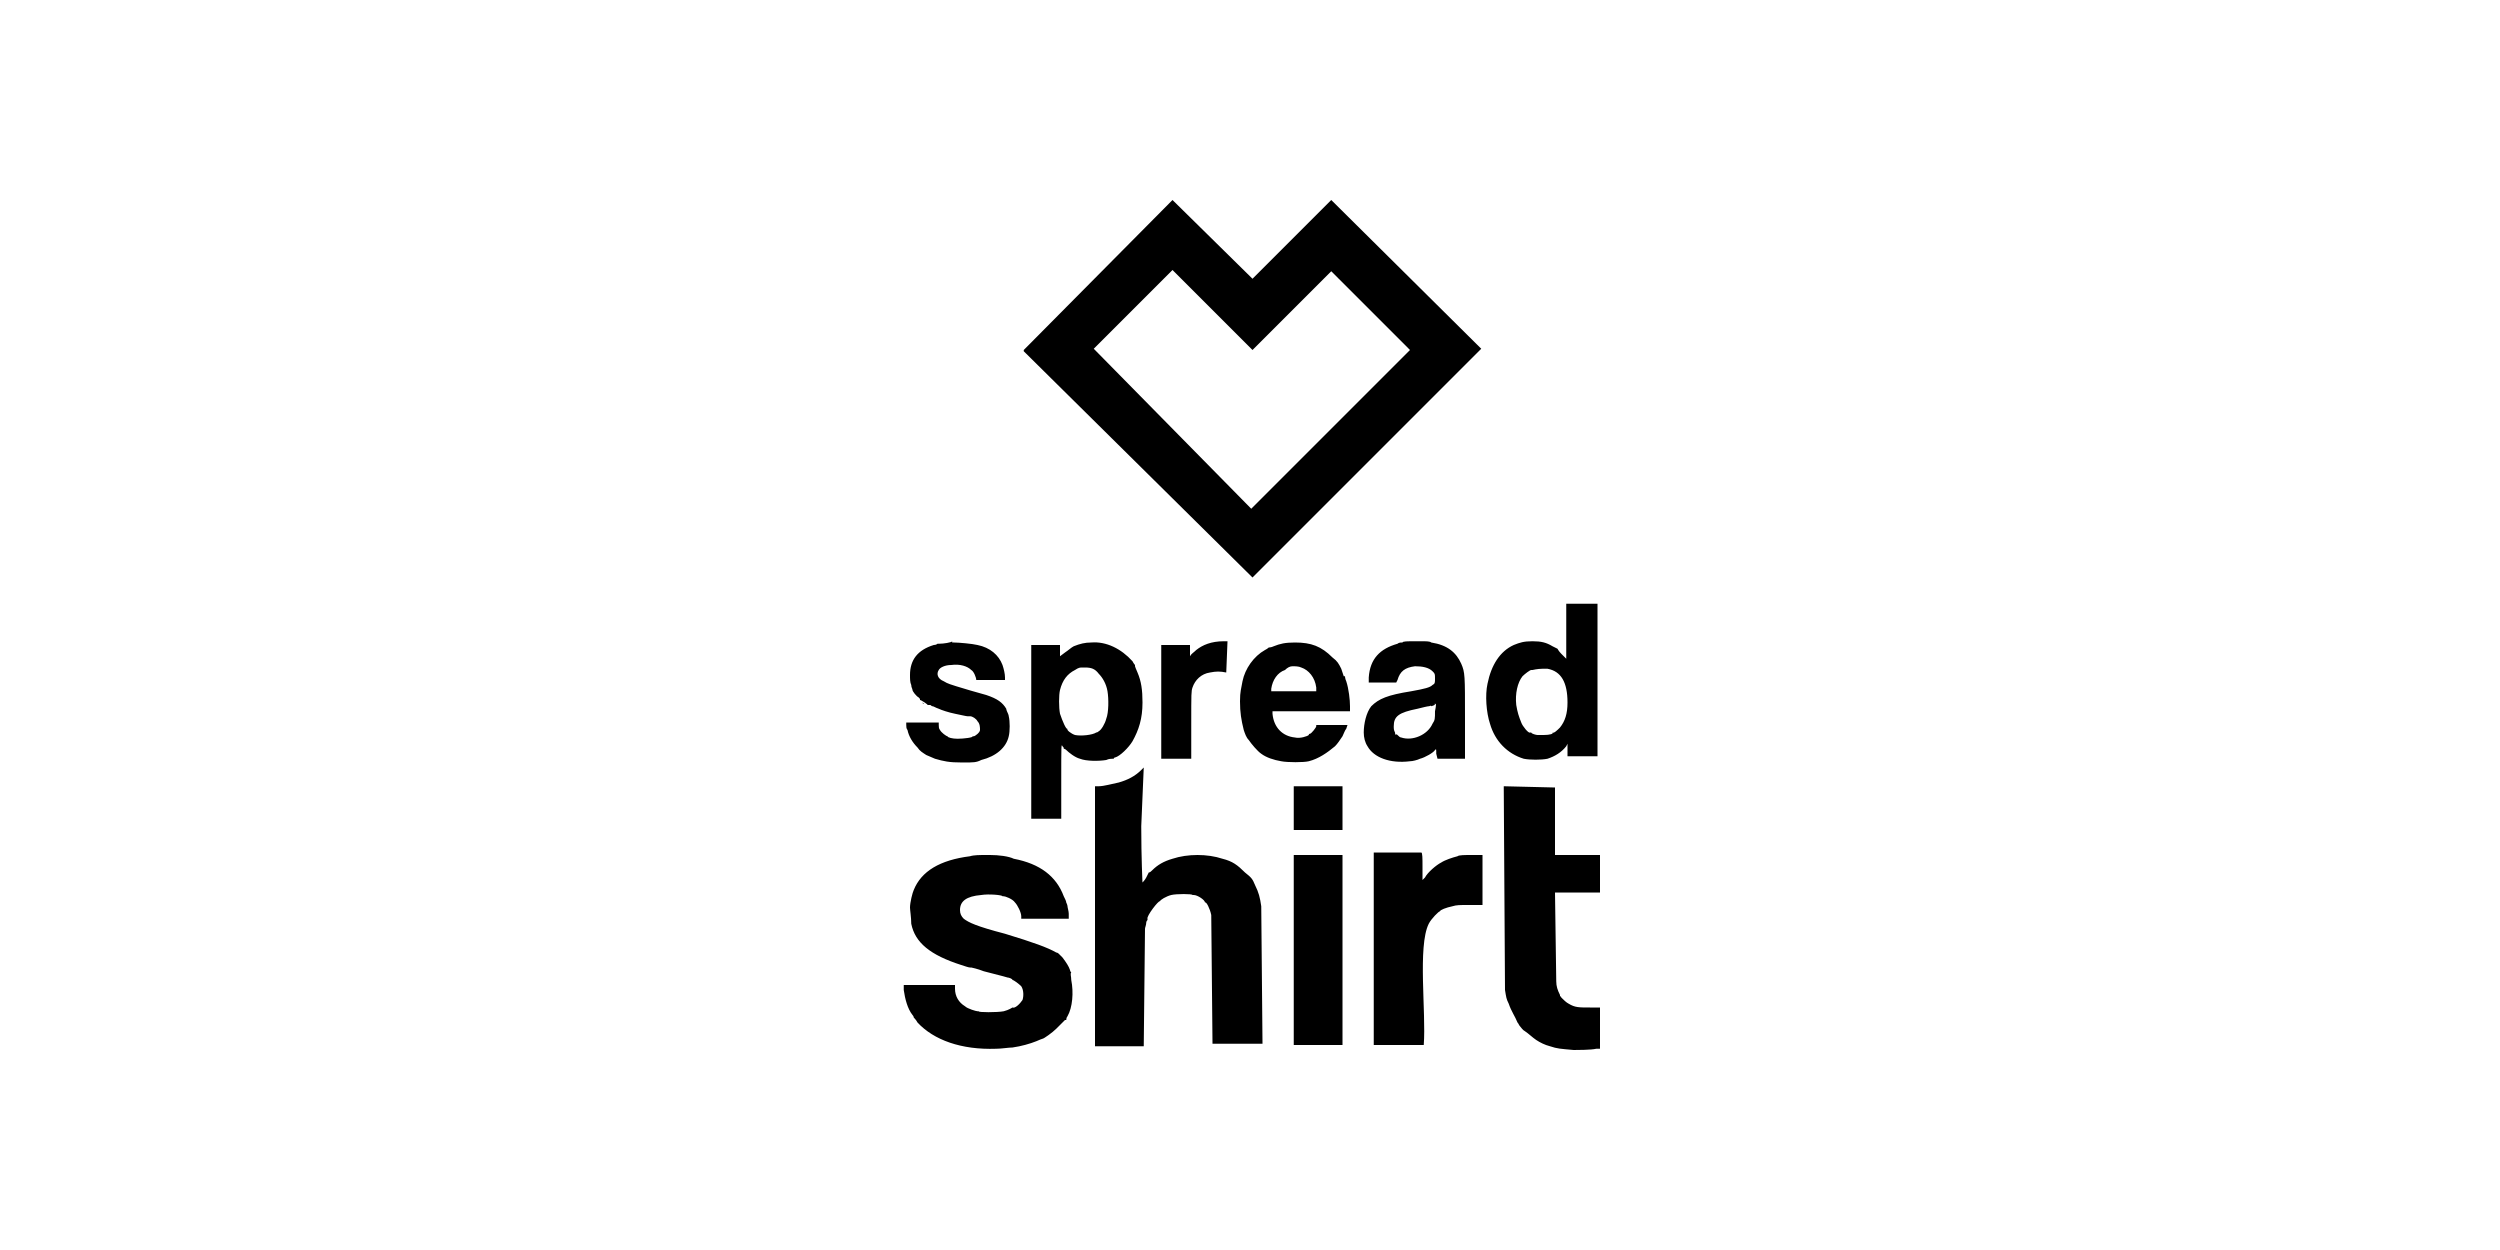 <?xml version="1.0" encoding="UTF-8"?>
<!-- Generator: Adobe Illustrator 27.8.0, SVG Export Plug-In . SVG Version: 6.00 Build 0)  -->
<svg xmlns="http://www.w3.org/2000/svg" xmlns:xlink="http://www.w3.org/1999/xlink" version="1.1" id="Ebene_1" x="0px" y="0px" viewBox="0 0 200 100" style="enable-background:new 0 0 200 100;" xml:space="preserve">
<style type="text/css">
	.st0{fill-rule:evenodd;clip-rule:evenodd;}
	.st1{fill:#050404;}
</style>
<g>
	<path id="path4165" d="M125.3,48.3v4.4l-0.4-0.4c-0.2-0.2-0.3-0.4-0.3-0.4c0,0,0,0,0,0c0,0-0.2-0.1-0.4-0.2   c-0.5-0.3-0.9-0.4-1.6-0.4c-0.7,0-1,0.1-1.5,0.3c-1.1,0.5-1.8,1.6-2.1,3.1c-0.2,0.9-0.1,2.3,0.2,3.2c0.4,1.4,1.4,2.4,2.7,2.8   c0.5,0.1,1.4,0.1,1.9,0c0.6-0.2,1.1-0.5,1.5-1l0.1-0.2v0.5v0.5h2.4V48.3H125.3z M76.2,51.3C76.2,51.3,76.1,51.3,76.2,51.3   c-0.1,0.1-0.7,0.2-1.1,0.2c-0.1,0-0.2,0-0.1,0c0,0-0.1,0.1-0.3,0.1c-1.3,0.4-1.9,1.2-1.9,2.4c0,0.3,0,0.6,0.1,0.8   c0,0.2,0.1,0.3,0.1,0.4c0,0.1,0.3,0.5,0.5,0.6c0.1,0.1,0.1,0.1,0.1,0.2c0,0,0,0,0,0c0.1,0,0.7,0.4,0.6,0.4c0,0,0,0,0,0   c0,0,0.1,0,0.2,0c0.1,0,0.1,0.1,0.2,0.1s0.2,0.1,0.5,0.2c0.2,0.1,0.8,0.3,1.3,0.4c0.5,0.1,0.9,0.2,1,0.2c0,0,0.1,0,0.2,0   c0.2,0,0.5,0.2,0.6,0.4c0.2,0.2,0.2,0.5,0.2,0.7c0,0.2-0.4,0.5-0.5,0.5c-0.1,0-0.1,0-0.1,0c0.1,0.1-0.7,0.2-1.2,0.2   c-0.4,0-0.8-0.1-0.8-0.2c0,0,0,0,0,0c-0.1,0-0.5-0.3-0.6-0.5c-0.1-0.1-0.1-0.3-0.1-0.4v-0.2h-1.3h-1.3l0,0.2c0,0.1,0,0.3,0.1,0.4   c0.1,0.5,0.4,1,0.8,1.4c0.2,0.3,0.4,0.4,0.7,0.6c0.2,0.1,0.5,0.2,0.7,0.3c0.7,0.2,1.1,0.3,2.2,0.3c0.9,0,1.1,0,1.5-0.2   c1.2-0.3,2-1,2.2-1.9c0.1-0.4,0.1-1.2,0-1.6c0-0.1-0.1-0.3-0.1-0.3c0,0-0.1-0.2-0.1-0.3c-0.3-0.5-0.7-0.8-1.6-1.1   c-0.4-0.1-2.1-0.6-2.4-0.7c-0.3-0.1-0.7-0.2-1-0.4c-0.5-0.2-0.6-0.6-0.4-0.9c0.1-0.2,0.5-0.4,1-0.4c0.7-0.1,1.3,0.1,1.6,0.4   c0.2,0.1,0.4,0.6,0.4,0.8l2.3,0v-0.2c0-0.3-0.1-0.7-0.2-1c-0.3-0.8-1-1.4-2-1.6c-0.4-0.1-1.5-0.2-1.9-0.2   C76.2,51.4,76.1,51.4,76.2,51.3C76.2,51.3,76.2,51.3,76.2,51.3L76.2,51.3z M113.7,51.3c-0.1,0-0.3,0-0.5,0c-0.6,0-1,0-1,0.1   c0,0,0,0-0.1,0c0,0-0.2,0-0.3,0.1c-1.4,0.4-2.2,1.2-2.3,2.7l0,0.4h1.1h1.1l0.1-0.2c0.2-0.7,0.6-1,1.4-1.1c0.6,0,1.1,0.1,1.4,0.4   c0.2,0.2,0.2,0.2,0.2,0.6c0,0.3,0,0.4-0.2,0.5c-0.2,0.2-0.6,0.3-1.7,0.5c-1.9,0.3-2.6,0.6-3.2,1.2c-0.4,0.5-0.6,1.4-0.6,2.1   c0,0.4,0.1,0.8,0.3,1.1c0.5,0.9,1.8,1.4,3.4,1.2h0c0.2,0,0.6-0.1,0.8-0.2c0.4-0.1,1.1-0.5,1.2-0.7c0.1-0.1,0.1-0.1,0.1,0.3l0.1,0.4   h1.1h1.1l0-3.2c0-3.5,0-3.7-0.3-4.4c-0.4-0.9-1.1-1.5-2.4-1.7C114.4,51.3,114.1,51.3,113.7,51.3z M98.2,51.3l-0.3,0   c-1,0-1.7,0.3-2.2,0.7c-0.2,0.2-0.4,0.3-0.5,0.5l0-0.9h-2.3v9.1h2.4l0-2.7c0-2.6,0-2.7,0.1-3c0.2-0.6,0.7-1.1,1.4-1.2   c0.5-0.1,0.8-0.1,1.3,0L98.2,51.3z M87.3,51.4c-0.5,0-0.9,0.1-1.4,0.3c-0.2,0.1-0.4,0.3-0.7,0.5l-0.4,0.3l0-0.9h-2.3l0,13.9l2.4,0   l0-3c0-3,0-3,0.1-2.8c0.1,0.1,0.1,0.1,0.1,0.2c0,0,0,0,0,0c0,0,0.1,0,0.2,0.1c0.2,0.2,0.7,0.6,1.1,0.7c0.5,0.2,1.5,0.2,2.1,0.1   c0.2-0.1,0.4-0.1,0.5-0.1c0.1,0,0.1,0,0.1,0c0,0,0-0.1,0.1-0.1c0.4-0.1,1.1-0.8,1.4-1.3c0.5-0.9,0.8-1.8,0.8-3.1   c0-1-0.1-1.7-0.4-2.4c-0.1-0.2-0.2-0.5-0.2-0.5c0,0,0-0.1,0,0s0,0,0,0c0,0,0-0.1,0-0.1s-0.1-0.1-0.2-0.3   C89.7,51.9,88.5,51.3,87.3,51.4z M103.6,51.4c-0.8,0-1.2,0.1-1.7,0.3c-0.2,0.1-0.4,0.1-0.4,0.1c0,0,0,0,0,0c0,0-0.1,0.1-0.3,0.2   c-0.9,0.5-1.6,1.5-1.8,2.5c-0.1,0.6-0.2,0.8-0.2,1.6c0,0.9,0.1,1.5,0.3,2.3c0.1,0.3,0.2,0.6,0.4,0.8c0.2,0.3,0.7,0.9,1,1.1   c0.4,0.3,1,0.5,1.6,0.6c0.5,0.1,1.8,0.1,2.2,0c0.8-0.2,1.5-0.7,2.1-1.2c0.2-0.2,0.4-0.5,0.6-0.8c0.1-0.2,0.2-0.5,0.3-0.6l0.1-0.3   h-2.5l0,0.1c0,0.1-0.4,0.6-0.5,0.6c0,0-0.1,0-0.1,0.1c-0.1,0.1-0.7,0.3-1.1,0.2c-1-0.1-1.7-0.8-1.8-1.9l0-0.2h6.2v-0.4   c0-0.5-0.1-1.4-0.3-2c-0.1-0.2-0.1-0.4-0.1-0.4c0,0,0,0,0,0c0,0-0.1,0-0.1,0c0,0-0.1-0.3-0.2-0.6c-0.2-0.4-0.3-0.6-0.7-0.9   C105.7,51.7,104.9,51.4,103.6,51.4z M103.4,53.3c0.2,0,0.5,0,0.7,0.1c0.6,0.2,1.1,0.8,1.2,1.6l0,0.3h-1.8h-1.8l0-0.2   c0.1-0.7,0.5-1.3,1.1-1.5C103,53.4,103.2,53.3,103.4,53.3z M86.6,53.4c0.1,0,0.1,0,0.2,0c0.5,0,0.8,0.1,1.1,0.5   c0.3,0.3,0.6,0.8,0.7,1.4c0.1,0.6,0.1,1.7-0.1,2.2c-0.1,0.4-0.4,0.9-0.6,1c0,0-0.1,0.1-0.2,0.1c-0.3,0.2-1.2,0.3-1.7,0.2   c-0.3-0.1-0.7-0.4-0.6-0.5c0,0,0,0,0,0c-0.1,0.1-0.4-0.6-0.6-1.2c-0.1-0.5-0.1-1.5,0-1.9c0.2-0.8,0.6-1.3,1.2-1.6   C86.3,53.4,86.4,53.4,86.6,53.4L86.6,53.4z M123.4,53.5c0.1,0,0.3,0,0.4,0c1.1,0.2,1.6,1.1,1.6,2.7c0,0.9-0.2,1.5-0.6,2   c-0.2,0.2-0.5,0.5-0.6,0.4c0,0-0.1,0,0,0c0.1,0.1-0.2,0.2-0.7,0.2c-0.3,0-0.4,0-0.4,0c0,0,0,0-0.1,0c-0.1,0-0.5-0.1-0.5-0.2   c0,0,0,0-0.1,0c-0.1,0.1-0.6-0.5-0.7-0.8c-0.2-0.5-0.3-0.8-0.4-1.4c-0.1-0.9,0.1-1.8,0.5-2.3c0.2-0.2,0.6-0.5,0.7-0.5   c0,0,0.1,0,0.1,0C122.6,53.6,123,53.5,123.4,53.5z M73.8,56.2C73.8,56.2,73.8,56.3,73.8,56.2c0,0.1,0.1,0.1,0.1,0.1   C74,56.3,73.9,56.3,73.8,56.2C73.9,56.2,73.9,56.2,73.8,56.2C73.9,56.2,73.8,56.2,73.8,56.2z M114.8,56.3c0.1,0,0.1,0.1,0,0.6   c0,0.6,0,0.7-0.2,1c-0.4,0.9-1.6,1.4-2.5,1.1c-0.1,0-0.2-0.1-0.3-0.2s-0.1-0.1-0.1,0c0,0-0.1,0-0.1-0.2c-0.1-0.2-0.1-0.3-0.1-0.5   c0-0.8,0.4-1.1,1.9-1.4c0.4-0.1,0.8-0.2,0.9-0.2c0.1,0,0.2-0.1,0.2,0C114.8,56.4,114.8,56.4,114.8,56.3   C114.7,56.4,114.7,56.3,114.8,56.3C114.8,56.3,114.8,56.3,114.8,56.3L114.8,56.3z M91.5,61.4l-0.2,0.2c-0.5,0.5-1.1,0.8-1.8,1   c-0.5,0.1-1.2,0.3-1.6,0.3h-0.3v10.4v10.4l3.9,0l0.1-9.4c0-0.1,0.1-0.3,0.1-0.5c0-0.1,0.1-0.2,0.1-0.2c0,0,0,0,0-0.1   c-0.1-0.2,0.9-1.5,1-1.4c0,0,0.1,0,0,0c0-0.1,0.5-0.4,0.9-0.5c0.4-0.1,1.7-0.1,1.7,0c0,0,0,0,0.1,0c0.3,0,0.9,0.4,0.9,0.6   c0,0,0,0,0,0c0.1-0.1,0.4,0.5,0.5,1l0.1,10.3h4l-0.1-11c-0.1-0.7-0.2-1.1-0.5-1.7c-0.2-0.5-0.3-0.6-0.8-1c-0.6-0.6-1-0.9-1.8-1.1   c-1.2-0.4-2.8-0.4-4,0c-0.7,0.2-1.2,0.5-1.6,0.9c-0.1,0.1-0.2,0.2-0.3,0.2c0,0,0,0,0,0c0,0-0.1,0.2-0.2,0.4s-0.3,0.4-0.3,0.4   c0,0.1-0.1-2-0.1-4.5L91.5,61.4z M103.5,62.9v3.5h3.9v-3.5H103.5z M120.3,62.9l0.1,16.3c0.1,0.6,0.1,0.7,0.3,1.1   c0.2,0.6,0.5,1,0.7,1.5c0.1,0.1,0.1,0.2,0.2,0.3c0.1,0.1,0.2,0.3,0.4,0.4c0.3,0.2,0.6,0.5,0.9,0.7c0.3,0.2,0.7,0.4,1.1,0.5   c0.6,0.2,0.8,0.2,1.9,0.3c0.2,0,1.4,0,1.8-0.1l0.3,0l0-3.3l-0.8,0c-0.9,0-1.2,0-1.7-0.3c-0.2-0.1-0.4-0.3-0.6-0.5   c0,0,0-0.1-0.1-0.1c0,0,0-0.1,0-0.1c-0.2-0.4-0.3-0.7-0.3-1.1l-0.1-7.1h3.6v-3h-3.6v-5.4L120.3,62.9z M103.5,68.4v15.2h3.9V68.4   H103.5z M109.9,68.4v15.2h4c0.2-2.6-0.5-7.9,0.4-9.7c0.2-0.4,0.8-1,0.9-1c0,0,0.1,0,0,0c0-0.1,0.5-0.3,1-0.4   c0.3-0.1,0.6-0.1,1.2-0.1c0.4,0,0.8,0,1,0l0.2,0v-2v-2l-0.9,0c-0.5,0-1,0-1.1,0.1c-0.4,0.1-1,0.3-1.3,0.5c-0.4,0.2-1.1,0.8-1.3,1.2   l-0.2,0.2l0-1.1c0-0.6,0-1.1-0.1-1.1H109.9z M79.2,68.4c-0.1,0-0.2,0-0.3,0c-0.5,0-1,0-1.3,0.1c-2.4,0.3-3.9,1.2-4.5,2.7   c-0.1,0.2-0.3,1-0.3,1.4c0,0.2,0.1,0.8,0.1,1.3c0.3,1.5,1.5,2.5,4,3.3c0.3,0.1,0.6,0.2,0.7,0.2c0,0,0.1,0,0.1,0s0.5,0.1,1,0.3   c1.6,0.4,1.9,0.5,1.9,0.5c0,0,0,0,0,0c0.1,0,0.4,0.1,0.4,0.2c0,0,0,0,0,0c0.1,0,0.5,0.3,0.7,0.5c0.2,0.3,0.2,0.8,0.1,1.1   c-0.2,0.3-0.6,0.7-0.8,0.6c0,0,0,0,0,0c0,0-0.3,0.2-0.7,0.3c-0.5,0.1-2.1,0.1-2,0c0,0,0,0-0.1,0c-0.1,0-0.8-0.2-1-0.4   c-0.5-0.3-0.8-0.8-0.8-1.4l0-0.3h-4.1l0,0.4c0.1,0.7,0.3,1.5,0.7,2c0.1,0.1,0.1,0.2,0.1,0.2c0,0,0.2,0.2,0.3,0.4   c1.3,1.4,3.5,2.2,6.3,2.1c0.4,0,1-0.1,1.3-0.1c0.7-0.1,1.4-0.3,1.9-0.5c0.2-0.1,0.5-0.2,0.5-0.2c0,0,0.1,0,0,0c0,0,0,0,0,0   c0.1,0,0.8-0.5,1.1-0.8c0.3-0.3,0.6-0.6,0.7-0.7c0,0,0,0,0.1,0c0,0,0,0,0,0c0,0,0-0.2,0.1-0.3c0.4-0.7,0.5-1.9,0.3-2.9   c0-0.3-0.1-0.5,0-0.6c0,0,0,0,0,0c0,0-0.1-0.1-0.1-0.2c-0.1-0.3-0.3-0.6-0.6-1c-0.2-0.2-0.3-0.3-0.3-0.3c0,0-0.1-0.1-0.2-0.1   c-0.7-0.4-1.8-0.8-4.1-1.5c-2.3-0.6-2.9-0.9-3.3-1.2c-0.2-0.2-0.3-0.4-0.3-0.7c0-0.7,0.5-1.1,1.7-1.2c0.6-0.1,1.7,0,1.7,0.1   c0,0,0,0,0.1,0c0.1,0,0.7,0.2,0.9,0.5c0.2,0.2,0.5,0.8,0.5,1.1l0,0.2h3.8l0-0.4c0-0.2-0.1-0.5-0.1-0.6c0-0.1-0.1-0.3-0.1-0.3   c0-0.1-0.1-0.3-0.2-0.5c-0.6-1.6-1.9-2.6-4-3C80.7,68.5,79.9,68.4,79.2,68.4L79.2,68.4z"></path>
	<path id="rect4149" d="M93.8,16L81.9,28l0,0.1l18.3,18.1l18.3-18.3L106.5,16l-6.3,6.3L93.8,16z M93.8,21.6l6.4,6.4l6.3-6.3l6.3,6.3   l-12.7,12.7L87.5,27.9L93.8,21.6z"></path>
</g>
</svg>
